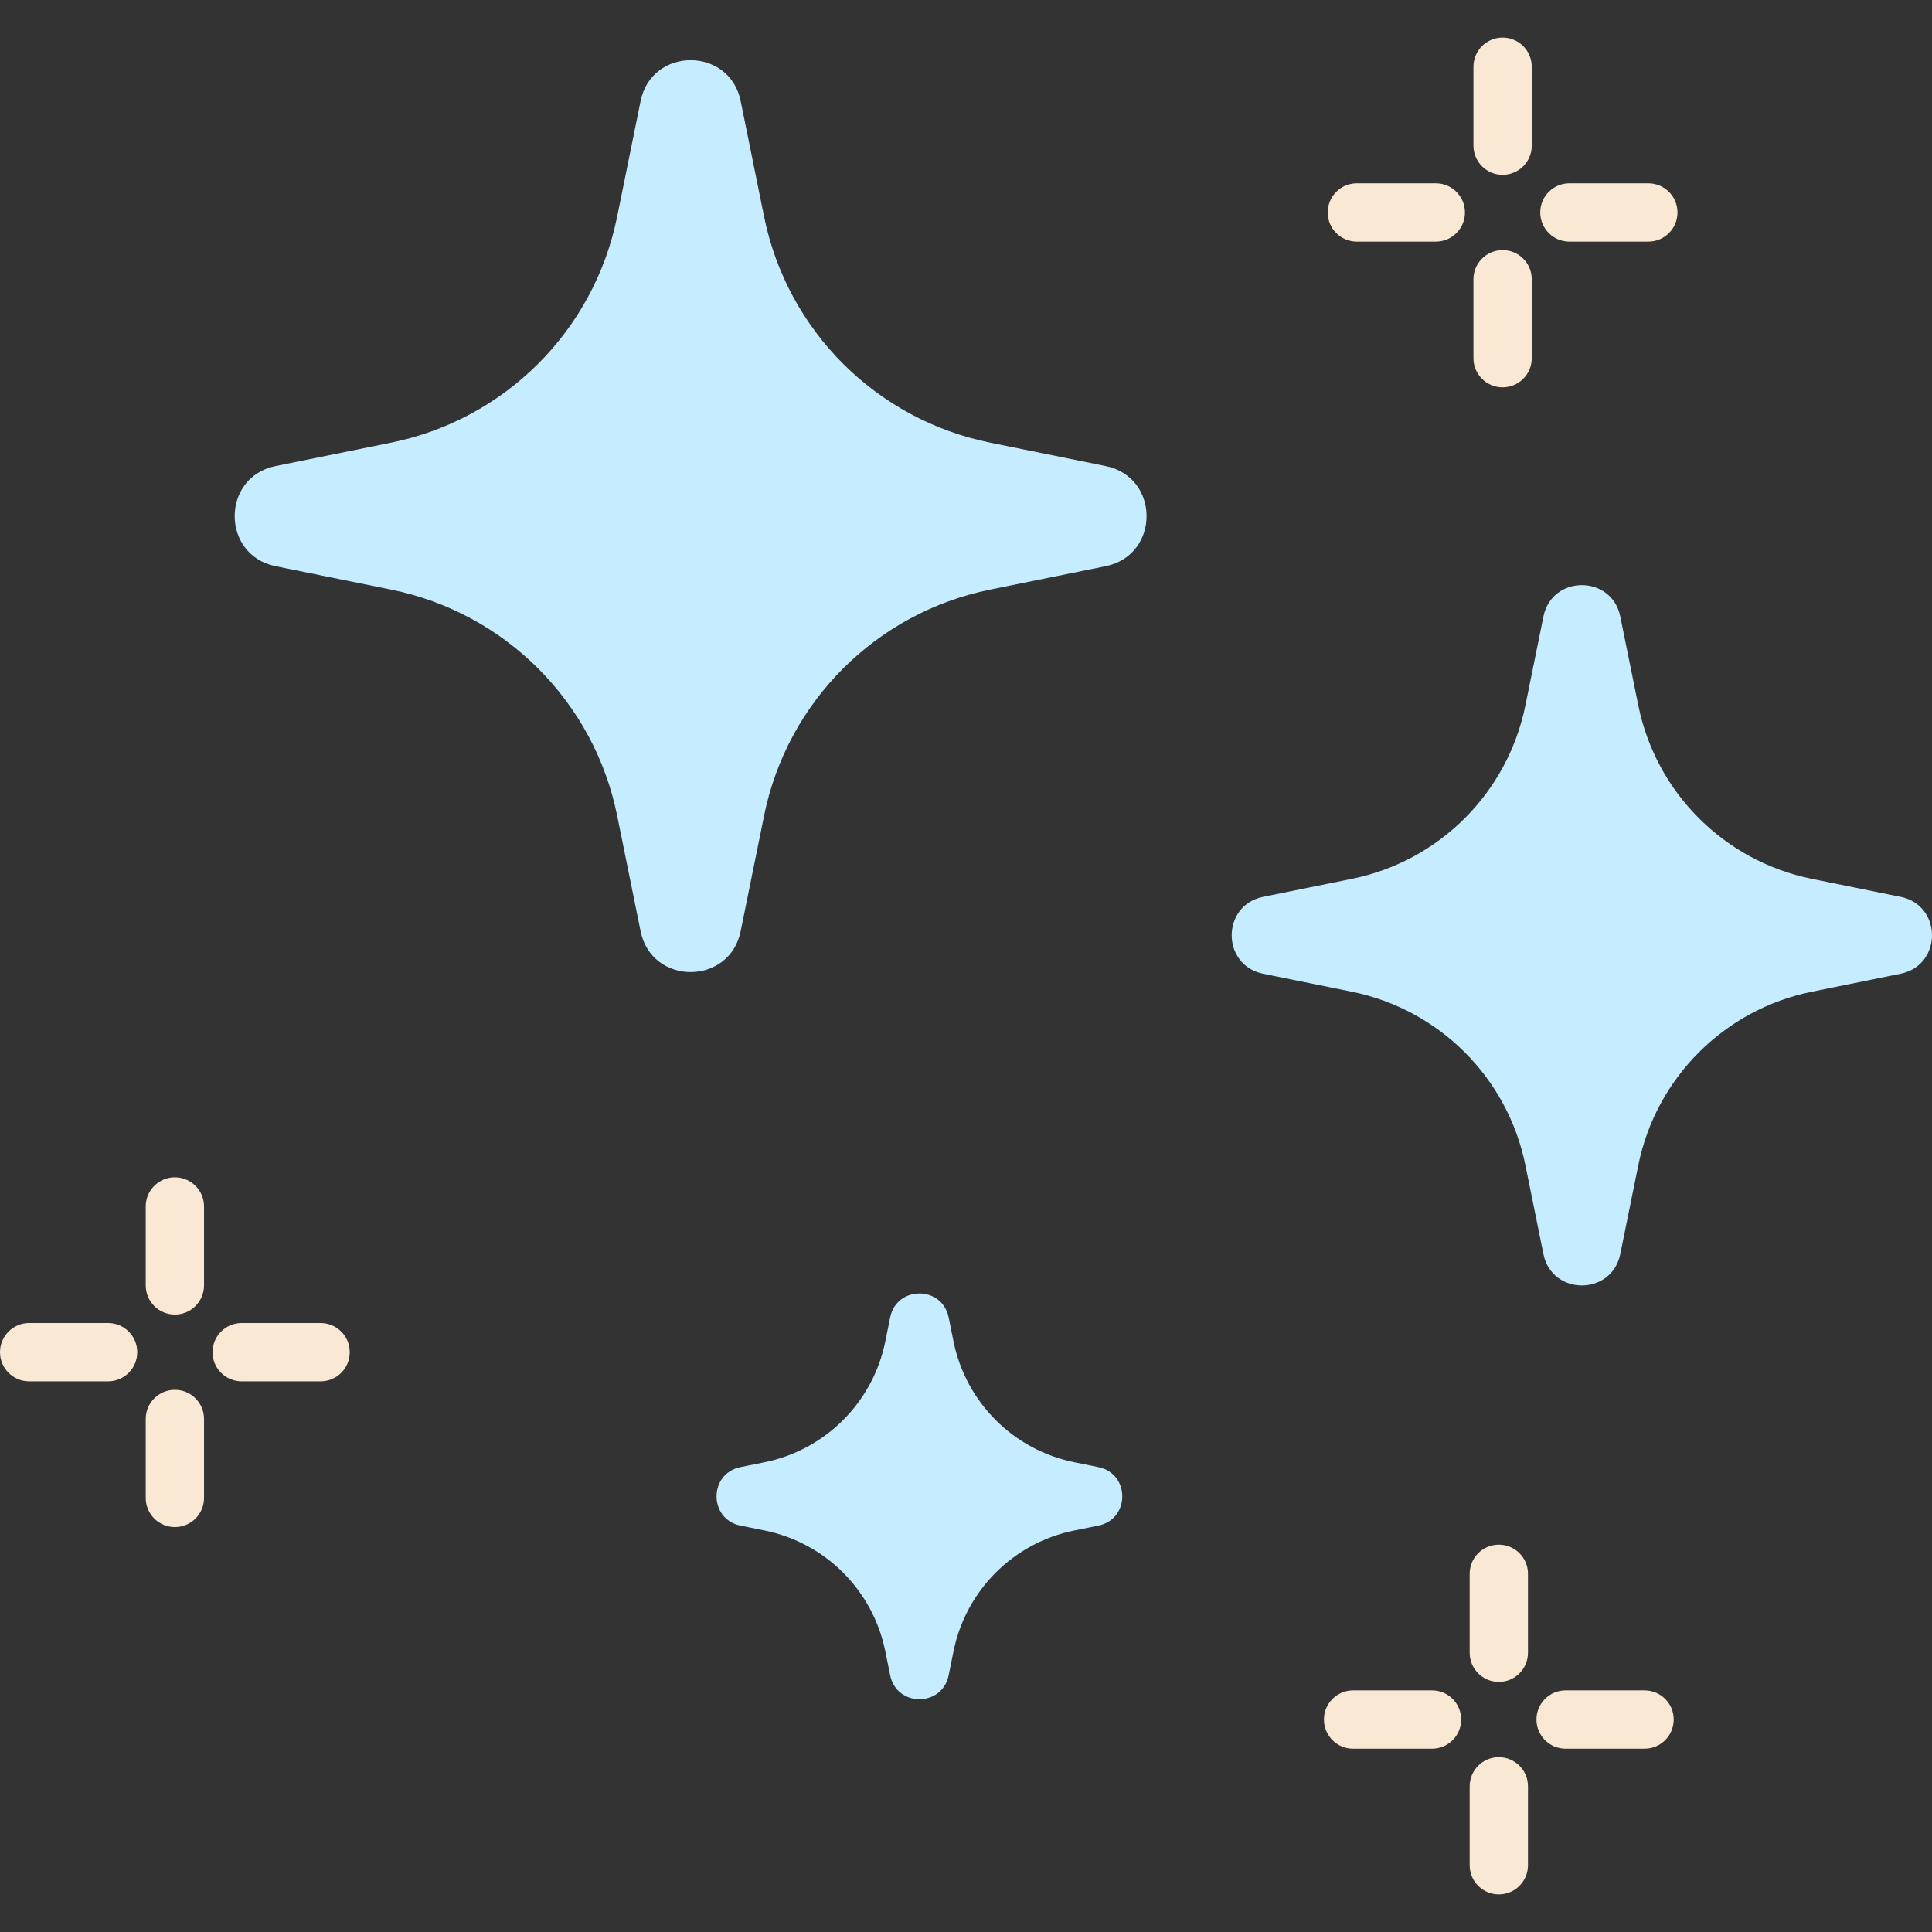 <svg width="202" height="202" viewBox="0 0 202 202" fill="none" xmlns="http://www.w3.org/2000/svg">
<rect x="0" y="0" width="202" height="202" fill="#333333" stroke="none"/>
<path d="M112.316 160.019L114.84 159.507C118.172 158.832 118.172 154.07 114.84 153.395L112.316 152.883C105.957 151.594 100.986 146.624 99.697 140.264L99.185 137.74C98.51 134.408 93.748 134.408 93.073 137.74L92.561 140.264C91.272 146.624 86.301 151.594 79.942 152.883L77.418 153.395C74.086 154.07 74.086 158.832 77.418 159.507L79.942 160.019C86.301 161.308 91.272 166.279 92.561 172.638L93.073 175.162C93.748 178.494 98.51 178.494 99.185 175.162L99.697 172.638C100.986 166.279 105.957 161.308 112.316 160.019Z" fill="#C6EDFF"/>
<path d="M156.709 175.851C155.026 175.851 153.661 174.486 153.661 172.802V164.549C153.661 162.865 155.026 161.501 156.709 161.501C158.393 161.501 159.757 162.865 159.757 164.549V172.802C159.757 174.486 158.393 175.851 156.709 175.851Z" fill="#F9E8D3"/>
<path d="M156.709 198.07C155.026 198.07 153.661 196.706 153.661 195.022V186.769C153.661 185.085 155.026 183.721 156.709 183.721C158.393 183.721 159.757 185.085 159.757 186.769V195.022C159.757 196.706 158.393 198.07 156.709 198.07Z" fill="#F9E8D3"/>
<path d="M171.946 182.834H163.692C162.009 182.834 160.644 181.469 160.644 179.786C160.644 178.102 162.009 176.738 163.692 176.738H171.946C173.629 176.738 174.994 178.102 174.994 179.786C174.994 181.469 173.629 182.834 171.946 182.834Z" fill="#F9E8D3"/>
<path d="M149.725 182.834H141.472C139.788 182.834 138.424 181.469 138.424 179.786C138.424 178.102 139.788 176.738 141.472 176.738H149.725C151.409 176.738 152.774 178.102 152.774 179.786C152.774 181.469 151.409 182.834 149.725 182.834Z" fill="#F9E8D3"/>
<path d="M18.285 137.443C16.602 137.443 15.237 136.078 15.237 134.395V126.141C15.237 124.458 16.602 123.093 18.285 123.093C19.968 123.093 21.333 124.458 21.333 126.141V134.395C21.333 136.078 19.968 137.443 18.285 137.443Z" fill="#F9E8D3"/>
<path d="M18.285 159.663C16.602 159.663 15.237 158.299 15.237 156.615V148.362C15.237 146.678 16.602 145.313 18.285 145.313C19.968 145.313 21.333 146.678 21.333 148.362V156.615C21.333 158.299 19.968 159.663 18.285 159.663Z" fill="#F9E8D3"/>
<path d="M33.522 144.426H25.268C23.585 144.426 22.22 143.061 22.22 141.378C22.22 139.695 23.585 138.33 25.268 138.33H33.522C35.206 138.33 36.57 139.695 36.57 141.378C36.57 143.061 35.206 144.426 33.522 144.426Z" fill="#F9E8D3"/>
<path d="M11.302 144.426H3.048C1.365 144.426 0 143.061 0 141.378C0 139.695 1.365 138.33 3.048 138.33H11.302C12.985 138.33 14.35 139.695 14.35 141.378C14.35 143.061 12.985 144.426 11.302 144.426Z" fill="#F9E8D3"/>
<path d="M157.104 18.279C155.42 18.279 154.056 16.915 154.056 15.231V6.978C154.056 5.294 155.42 3.93 157.104 3.93C158.787 3.93 160.152 5.294 160.152 6.978V15.231C160.152 16.914 158.788 18.279 157.104 18.279Z" fill="#F9E8D3"/>
<path d="M157.104 40.499C155.42 40.499 154.056 39.135 154.056 37.451V29.198C154.056 27.515 155.42 26.15 157.104 26.15C158.787 26.15 160.152 27.515 160.152 29.198V37.452C160.152 39.135 158.788 40.499 157.104 40.499Z" fill="#F9E8D3"/>
<path d="M172.341 25.263H164.087C162.404 25.263 161.039 23.898 161.039 22.215C161.039 20.531 162.404 19.166 164.087 19.166H172.341C174.025 19.166 175.389 20.531 175.389 22.215C175.389 23.898 174.025 25.263 172.341 25.263Z" fill="#F9E8D3"/>
<path d="M150.121 25.263H141.867C140.184 25.263 138.819 23.898 138.819 22.215C138.819 20.531 140.184 19.166 141.867 19.166H150.121C151.804 19.166 153.169 20.531 153.169 22.215C153.169 23.898 151.804 25.263 150.121 25.263Z" fill="#F9E8D3"/>
<path d="M103.518 61.647L115.601 59.197C121.305 58.04 121.305 49.888 115.601 48.731L103.518 46.282C91.611 43.867 82.305 34.562 79.891 22.655L77.441 10.572C76.285 4.868 68.132 4.868 66.976 10.572L64.526 22.655C62.112 34.562 52.806 43.867 40.899 46.282L28.816 48.731C23.112 49.888 23.112 58.04 28.816 59.197L40.899 61.647C52.806 64.061 62.112 73.367 64.526 85.273L66.976 97.356C68.132 103.061 76.285 103.061 77.441 97.356L79.891 85.273C82.305 73.367 91.611 64.061 103.518 61.647Z" fill="#C6EDFF"/>
<path d="M189.435 103.689L198.714 101.808C203.095 100.919 203.095 94.658 198.714 93.77L189.435 91.889C180.291 90.034 173.144 82.888 171.29 73.744L169.409 64.464C168.52 60.084 162.259 60.084 161.372 64.464L159.49 73.744C157.636 82.888 150.49 90.035 141.345 91.889L132.066 93.77C127.685 94.658 127.685 100.919 132.066 101.808L141.345 103.689C150.49 105.543 157.636 112.689 159.49 121.834L161.372 131.113C162.26 135.494 168.521 135.494 169.409 131.113L171.29 121.834C173.144 112.69 180.291 105.543 189.435 103.689Z" fill="#C6EDFF"/>
</svg>
